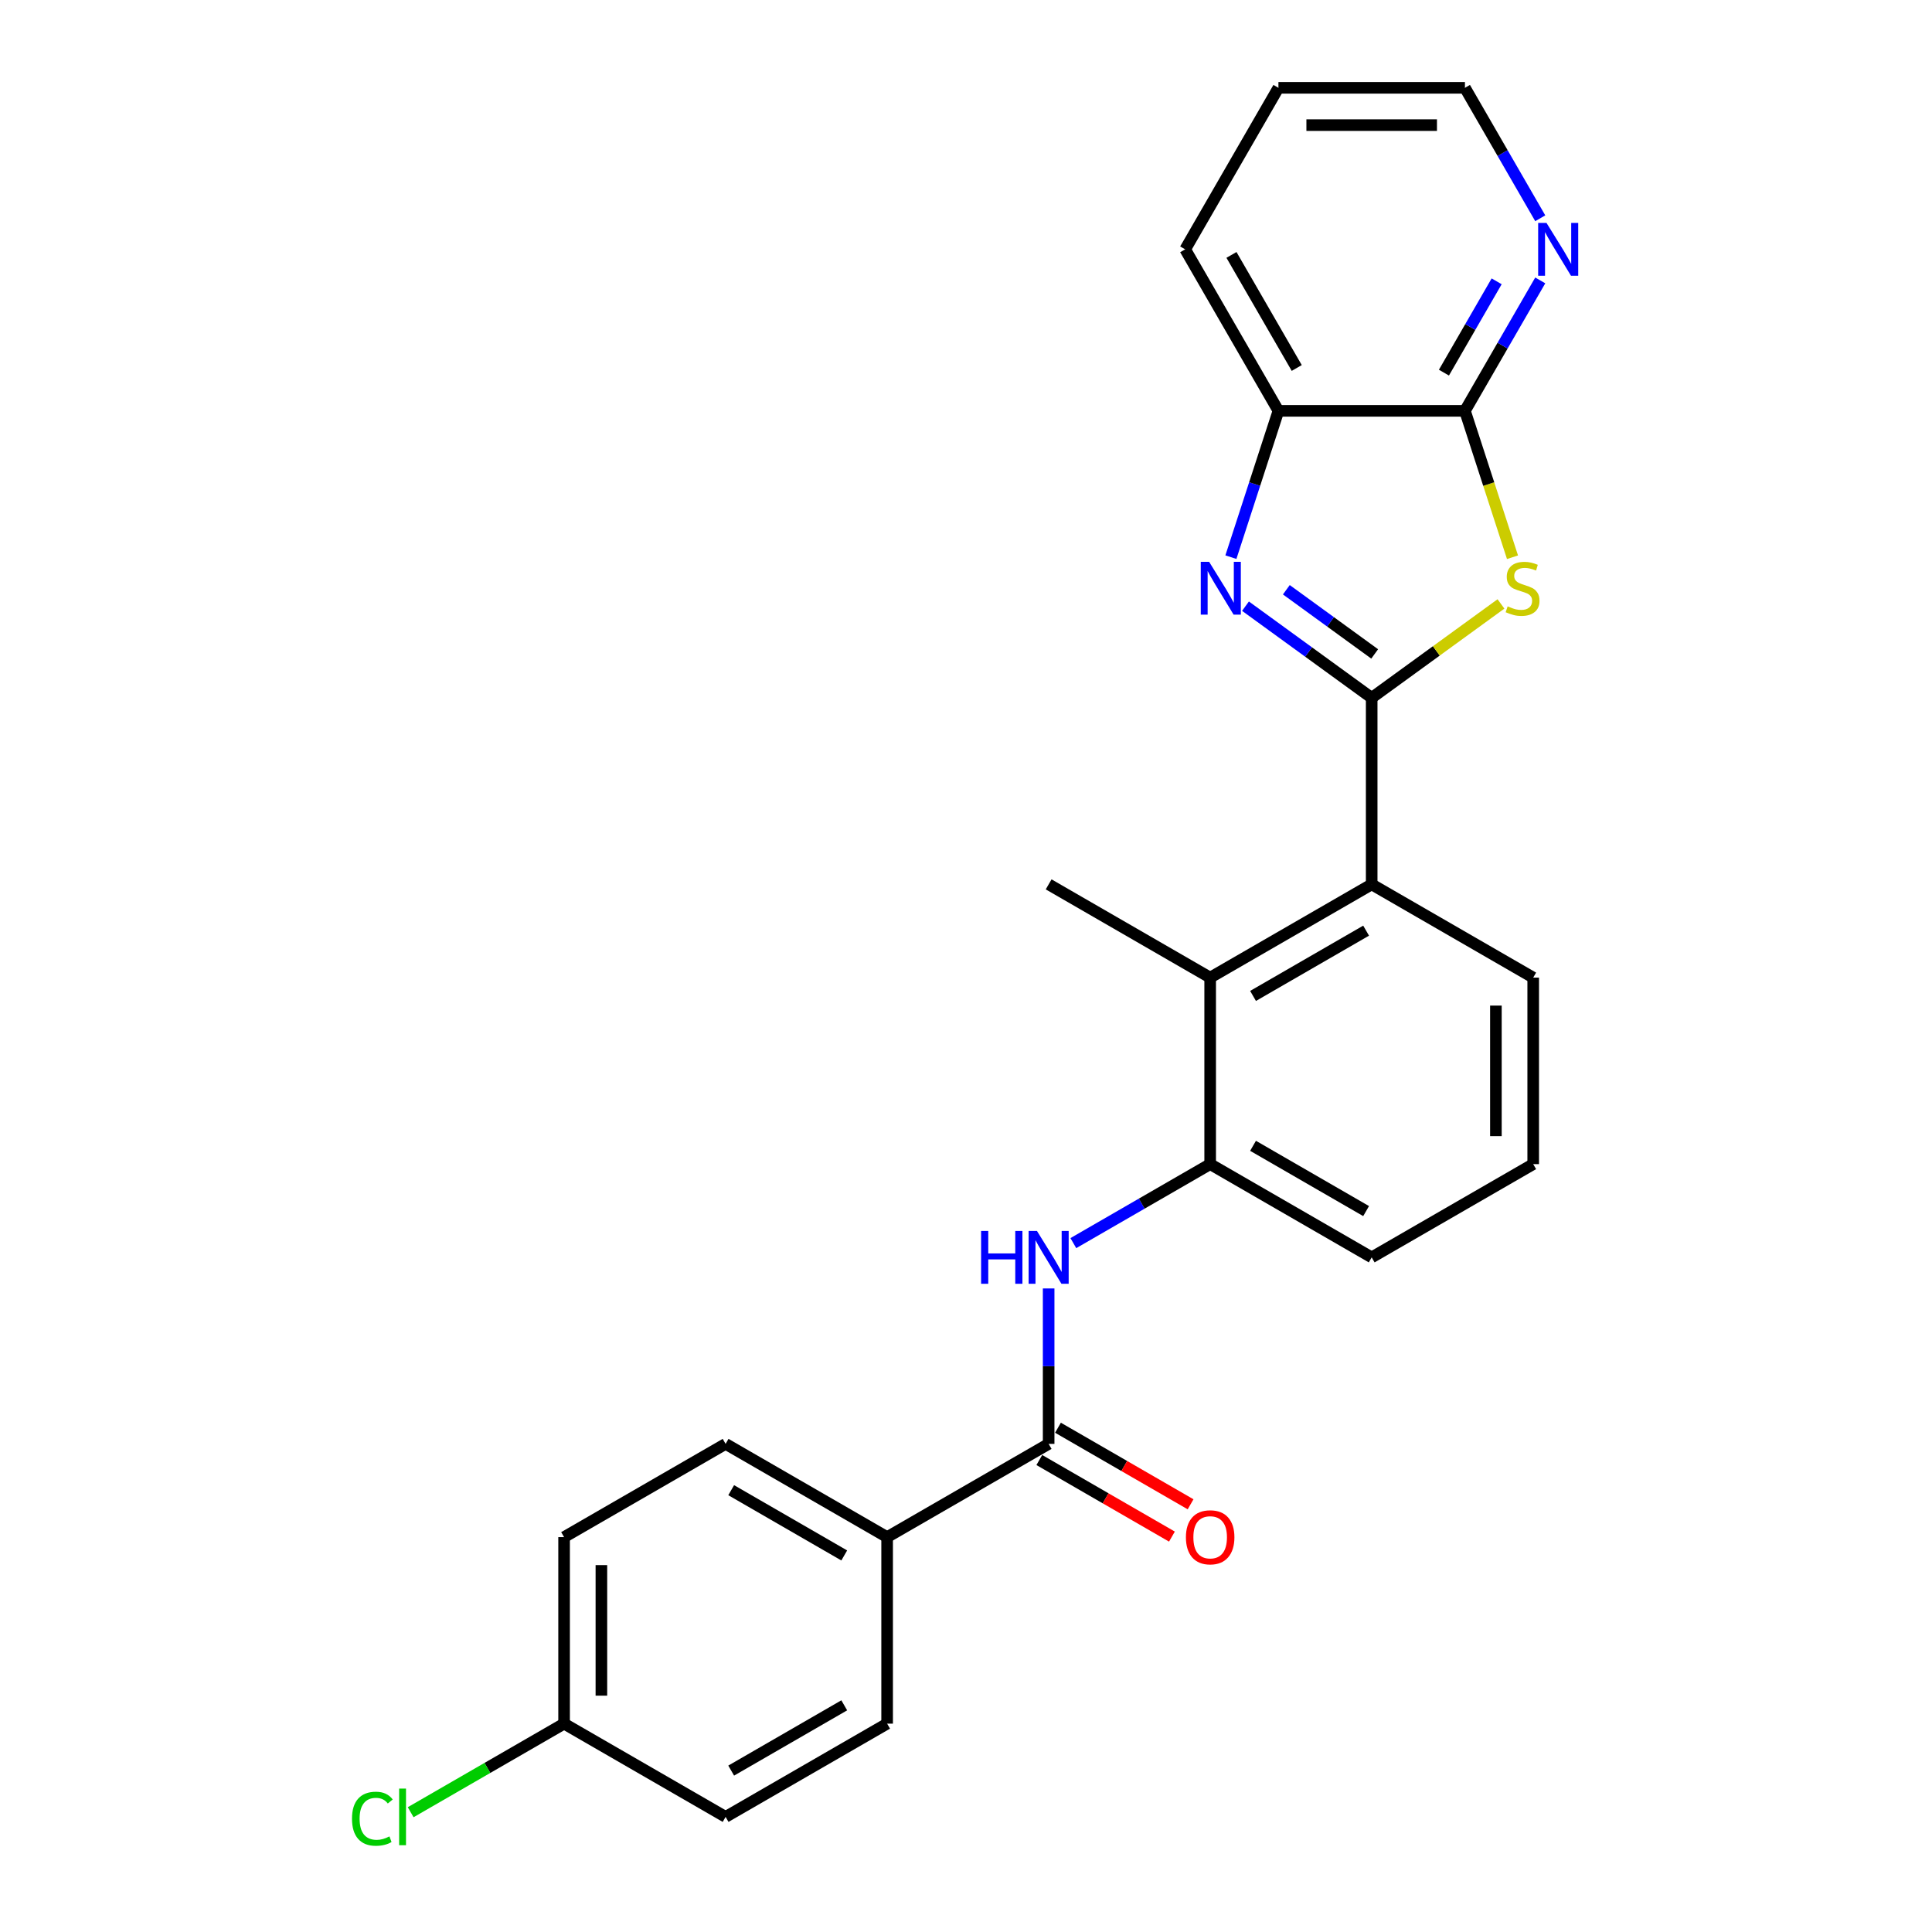 <?xml version='1.0' encoding='iso-8859-1'?>
<svg version='1.1' baseProfile='full'
              xmlns='http://www.w3.org/2000/svg'
                      xmlns:rdkit='http://www.rdkit.org/xml'
                      xmlns:xlink='http://www.w3.org/1999/xlink'
                  xml:space='preserve'
width='1000px' height='1000px' viewBox='0 0 1000 1000'>
<!-- END OF HEADER -->
<rect style='opacity:1.0;fill:#FFFFFF;stroke:none' width='1000' height='1000' x='0' y='0'> </rect>
<path class='bond-0' d='M 709.982,361.211 L 743.442,336.901' style='fill:none;fill-rule:evenodd;stroke:#000000;stroke-width:6px;stroke-linecap:butt;stroke-linejoin:miter;stroke-opacity:1' />
<path class='bond-0' d='M 743.442,336.901 L 776.902,312.591' style='fill:none;fill-rule:evenodd;stroke:#CCCC00;stroke-width:6px;stroke-linecap:butt;stroke-linejoin:miter;stroke-opacity:1' />
<path class='bond-1' d='M 709.982,361.211 L 677.323,337.483' style='fill:none;fill-rule:evenodd;stroke:#000000;stroke-width:6px;stroke-linecap:butt;stroke-linejoin:miter;stroke-opacity:1' />
<path class='bond-1' d='M 677.323,337.483 L 644.664,313.755' style='fill:none;fill-rule:evenodd;stroke:#0000FF;stroke-width:6px;stroke-linecap:butt;stroke-linejoin:miter;stroke-opacity:1' />
<path class='bond-1' d='M 711.533,338.473 L 688.672,321.863' style='fill:none;fill-rule:evenodd;stroke:#000000;stroke-width:6px;stroke-linecap:butt;stroke-linejoin:miter;stroke-opacity:1' />
<path class='bond-1' d='M 688.672,321.863 L 665.81,305.253' style='fill:none;fill-rule:evenodd;stroke:#0000FF;stroke-width:6px;stroke-linecap:butt;stroke-linejoin:miter;stroke-opacity:1' />
<path class='bond-3' d='M 709.982,361.211 L 709.982,457.746' style='fill:none;fill-rule:evenodd;stroke:#000000;stroke-width:6px;stroke-linecap:butt;stroke-linejoin:miter;stroke-opacity:1' />
<path class='bond-2' d='M 782.867,288.425 L 770.558,250.541' style='fill:none;fill-rule:evenodd;stroke:#CCCC00;stroke-width:6px;stroke-linecap:butt;stroke-linejoin:miter;stroke-opacity:1' />
<path class='bond-2' d='M 770.558,250.541 L 758.249,212.658' style='fill:none;fill-rule:evenodd;stroke:#000000;stroke-width:6px;stroke-linecap:butt;stroke-linejoin:miter;stroke-opacity:1' />
<path class='bond-7' d='M 637.109,288.386 L 649.412,250.522' style='fill:none;fill-rule:evenodd;stroke:#0000FF;stroke-width:6px;stroke-linecap:butt;stroke-linejoin:miter;stroke-opacity:1' />
<path class='bond-7' d='M 649.412,250.522 L 661.714,212.658' style='fill:none;fill-rule:evenodd;stroke:#000000;stroke-width:6px;stroke-linecap:butt;stroke-linejoin:miter;stroke-opacity:1' />
<path class='bond-9' d='M 758.249,212.658 L 777.74,178.899' style='fill:none;fill-rule:evenodd;stroke:#000000;stroke-width:6px;stroke-linecap:butt;stroke-linejoin:miter;stroke-opacity:1' />
<path class='bond-9' d='M 777.74,178.899 L 797.232,145.139' style='fill:none;fill-rule:evenodd;stroke:#0000FF;stroke-width:6px;stroke-linecap:butt;stroke-linejoin:miter;stroke-opacity:1' />
<path class='bond-9' d='M 747.376,192.877 L 761.02,169.245' style='fill:none;fill-rule:evenodd;stroke:#000000;stroke-width:6px;stroke-linecap:butt;stroke-linejoin:miter;stroke-opacity:1' />
<path class='bond-9' d='M 761.02,169.245 L 774.664,145.614' style='fill:none;fill-rule:evenodd;stroke:#0000FF;stroke-width:6px;stroke-linecap:butt;stroke-linejoin:miter;stroke-opacity:1' />
<path class='bond-25' d='M 758.249,212.658 L 661.714,212.658' style='fill:none;fill-rule:evenodd;stroke:#000000;stroke-width:6px;stroke-linecap:butt;stroke-linejoin:miter;stroke-opacity:1' />
<path class='bond-6' d='M 709.982,457.746 L 626.38,506.013' style='fill:none;fill-rule:evenodd;stroke:#000000;stroke-width:6px;stroke-linecap:butt;stroke-linejoin:miter;stroke-opacity:1' />
<path class='bond-6' d='M 707.095,481.706 L 648.574,515.494' style='fill:none;fill-rule:evenodd;stroke:#000000;stroke-width:6px;stroke-linecap:butt;stroke-linejoin:miter;stroke-opacity:1' />
<path class='bond-18' d='M 709.982,457.746 L 793.584,506.013' style='fill:none;fill-rule:evenodd;stroke:#000000;stroke-width:6px;stroke-linecap:butt;stroke-linejoin:miter;stroke-opacity:1' />
<path class='bond-4' d='M 542.778,747.351 L 542.778,707.125' style='fill:none;fill-rule:evenodd;stroke:#000000;stroke-width:6px;stroke-linecap:butt;stroke-linejoin:miter;stroke-opacity:1' />
<path class='bond-4' d='M 542.778,707.125 L 542.778,666.899' style='fill:none;fill-rule:evenodd;stroke:#0000FF;stroke-width:6px;stroke-linecap:butt;stroke-linejoin:miter;stroke-opacity:1' />
<path class='bond-10' d='M 542.778,747.351 L 459.176,795.619' style='fill:none;fill-rule:evenodd;stroke:#000000;stroke-width:6px;stroke-linecap:butt;stroke-linejoin:miter;stroke-opacity:1' />
<path class='bond-11' d='M 537.951,755.711 L 572.271,775.526' style='fill:none;fill-rule:evenodd;stroke:#000000;stroke-width:6px;stroke-linecap:butt;stroke-linejoin:miter;stroke-opacity:1' />
<path class='bond-11' d='M 572.271,775.526 L 606.59,795.34' style='fill:none;fill-rule:evenodd;stroke:#FF0000;stroke-width:6px;stroke-linecap:butt;stroke-linejoin:miter;stroke-opacity:1' />
<path class='bond-11' d='M 547.605,738.991 L 581.924,758.805' style='fill:none;fill-rule:evenodd;stroke:#000000;stroke-width:6px;stroke-linecap:butt;stroke-linejoin:miter;stroke-opacity:1' />
<path class='bond-11' d='M 581.924,758.805 L 616.244,778.62' style='fill:none;fill-rule:evenodd;stroke:#FF0000;stroke-width:6px;stroke-linecap:butt;stroke-linejoin:miter;stroke-opacity:1' />
<path class='bond-5' d='M 555.559,643.437 L 590.97,622.993' style='fill:none;fill-rule:evenodd;stroke:#0000FF;stroke-width:6px;stroke-linecap:butt;stroke-linejoin:miter;stroke-opacity:1' />
<path class='bond-5' d='M 590.97,622.993 L 626.38,602.549' style='fill:none;fill-rule:evenodd;stroke:#000000;stroke-width:6px;stroke-linecap:butt;stroke-linejoin:miter;stroke-opacity:1' />
<path class='bond-8' d='M 626.38,506.013 L 626.38,602.549' style='fill:none;fill-rule:evenodd;stroke:#000000;stroke-width:6px;stroke-linecap:butt;stroke-linejoin:miter;stroke-opacity:1' />
<path class='bond-20' d='M 626.38,506.013 L 542.778,457.746' style='fill:none;fill-rule:evenodd;stroke:#000000;stroke-width:6px;stroke-linecap:butt;stroke-linejoin:miter;stroke-opacity:1' />
<path class='bond-22' d='M 661.714,212.658 L 613.447,129.056' style='fill:none;fill-rule:evenodd;stroke:#000000;stroke-width:6px;stroke-linecap:butt;stroke-linejoin:miter;stroke-opacity:1' />
<path class='bond-22' d='M 671.194,190.465 L 637.407,131.943' style='fill:none;fill-rule:evenodd;stroke:#000000;stroke-width:6px;stroke-linecap:butt;stroke-linejoin:miter;stroke-opacity:1' />
<path class='bond-26' d='M 626.38,602.549 L 709.982,650.816' style='fill:none;fill-rule:evenodd;stroke:#000000;stroke-width:6px;stroke-linecap:butt;stroke-linejoin:miter;stroke-opacity:1' />
<path class='bond-26' d='M 648.574,593.068 L 707.095,626.856' style='fill:none;fill-rule:evenodd;stroke:#000000;stroke-width:6px;stroke-linecap:butt;stroke-linejoin:miter;stroke-opacity:1' />
<path class='bond-23' d='M 797.232,112.974 L 777.74,79.214' style='fill:none;fill-rule:evenodd;stroke:#0000FF;stroke-width:6px;stroke-linecap:butt;stroke-linejoin:miter;stroke-opacity:1' />
<path class='bond-23' d='M 777.74,79.214 L 758.249,45.455' style='fill:none;fill-rule:evenodd;stroke:#000000;stroke-width:6px;stroke-linecap:butt;stroke-linejoin:miter;stroke-opacity:1' />
<path class='bond-12' d='M 459.176,795.619 L 375.574,747.351' style='fill:none;fill-rule:evenodd;stroke:#000000;stroke-width:6px;stroke-linecap:butt;stroke-linejoin:miter;stroke-opacity:1' />
<path class='bond-12' d='M 436.982,805.099 L 378.461,771.312' style='fill:none;fill-rule:evenodd;stroke:#000000;stroke-width:6px;stroke-linecap:butt;stroke-linejoin:miter;stroke-opacity:1' />
<path class='bond-13' d='M 459.176,795.619 L 459.176,892.154' style='fill:none;fill-rule:evenodd;stroke:#000000;stroke-width:6px;stroke-linecap:butt;stroke-linejoin:miter;stroke-opacity:1' />
<path class='bond-15' d='M 375.574,747.351 L 291.972,795.619' style='fill:none;fill-rule:evenodd;stroke:#000000;stroke-width:6px;stroke-linecap:butt;stroke-linejoin:miter;stroke-opacity:1' />
<path class='bond-16' d='M 459.176,892.154 L 375.574,940.422' style='fill:none;fill-rule:evenodd;stroke:#000000;stroke-width:6px;stroke-linecap:butt;stroke-linejoin:miter;stroke-opacity:1' />
<path class='bond-16' d='M 436.982,882.674 L 378.461,916.461' style='fill:none;fill-rule:evenodd;stroke:#000000;stroke-width:6px;stroke-linecap:butt;stroke-linejoin:miter;stroke-opacity:1' />
<path class='bond-14' d='M 291.972,892.154 L 375.574,940.422' style='fill:none;fill-rule:evenodd;stroke:#000000;stroke-width:6px;stroke-linecap:butt;stroke-linejoin:miter;stroke-opacity:1' />
<path class='bond-17' d='M 291.972,892.154 L 252.266,915.078' style='fill:none;fill-rule:evenodd;stroke:#000000;stroke-width:6px;stroke-linecap:butt;stroke-linejoin:miter;stroke-opacity:1' />
<path class='bond-17' d='M 252.266,915.078 L 212.56,938.003' style='fill:none;fill-rule:evenodd;stroke:#00CC00;stroke-width:6px;stroke-linecap:butt;stroke-linejoin:miter;stroke-opacity:1' />
<path class='bond-28' d='M 291.972,892.154 L 291.972,795.619' style='fill:none;fill-rule:evenodd;stroke:#000000;stroke-width:6px;stroke-linecap:butt;stroke-linejoin:miter;stroke-opacity:1' />
<path class='bond-28' d='M 311.279,877.674 L 311.279,810.099' style='fill:none;fill-rule:evenodd;stroke:#000000;stroke-width:6px;stroke-linecap:butt;stroke-linejoin:miter;stroke-opacity:1' />
<path class='bond-21' d='M 793.584,506.013 L 793.584,602.549' style='fill:none;fill-rule:evenodd;stroke:#000000;stroke-width:6px;stroke-linecap:butt;stroke-linejoin:miter;stroke-opacity:1' />
<path class='bond-21' d='M 774.277,520.494 L 774.277,588.068' style='fill:none;fill-rule:evenodd;stroke:#000000;stroke-width:6px;stroke-linecap:butt;stroke-linejoin:miter;stroke-opacity:1' />
<path class='bond-19' d='M 709.982,650.816 L 793.584,602.549' style='fill:none;fill-rule:evenodd;stroke:#000000;stroke-width:6px;stroke-linecap:butt;stroke-linejoin:miter;stroke-opacity:1' />
<path class='bond-24' d='M 613.447,129.056 L 661.714,45.455' style='fill:none;fill-rule:evenodd;stroke:#000000;stroke-width:6px;stroke-linecap:butt;stroke-linejoin:miter;stroke-opacity:1' />
<path class='bond-27' d='M 758.249,45.455 L 661.714,45.455' style='fill:none;fill-rule:evenodd;stroke:#000000;stroke-width:6px;stroke-linecap:butt;stroke-linejoin:miter;stroke-opacity:1' />
<path class='bond-27' d='M 743.769,64.762 L 676.194,64.762' style='fill:none;fill-rule:evenodd;stroke:#000000;stroke-width:6px;stroke-linecap:butt;stroke-linejoin:miter;stroke-opacity:1' />
<path  class='atom-1' d='M 780.358 313.852
Q 780.666 313.968, 781.941 314.508
Q 783.215 315.049, 784.605 315.396
Q 786.034 315.705, 787.424 315.705
Q 790.011 315.705, 791.517 314.47
Q 793.023 313.195, 793.023 310.994
Q 793.023 309.489, 792.251 308.562
Q 791.517 307.635, 790.359 307.133
Q 789.2 306.631, 787.269 306.052
Q 784.837 305.318, 783.369 304.623
Q 781.941 303.928, 780.898 302.461
Q 779.894 300.993, 779.894 298.522
Q 779.894 295.085, 782.211 292.962
Q 784.566 290.838, 789.2 290.838
Q 792.367 290.838, 795.958 292.344
L 795.07 295.317
Q 791.787 293.966, 789.316 293.966
Q 786.652 293.966, 785.184 295.085
Q 783.717 296.167, 783.756 298.059
Q 783.756 299.526, 784.489 300.414
Q 785.262 301.302, 786.343 301.804
Q 787.463 302.306, 789.316 302.886
Q 791.787 303.658, 793.255 304.43
Q 794.722 305.202, 795.765 306.786
Q 796.846 308.33, 796.846 310.994
Q 796.846 314.779, 794.297 316.825
Q 791.787 318.833, 787.578 318.833
Q 785.146 318.833, 783.292 318.293
Q 781.477 317.791, 779.315 316.902
L 780.358 313.852
' fill='#CCCC00'/>
<path  class='atom-2' d='M 625.84 290.799
L 634.799 305.28
Q 635.687 306.708, 637.115 309.295
Q 638.544 311.883, 638.621 312.037
L 638.621 290.799
L 642.251 290.799
L 642.251 318.138
L 638.506 318.138
L 628.891 302.306
Q 627.771 300.453, 626.574 298.329
Q 625.415 296.205, 625.068 295.549
L 625.068 318.138
L 621.515 318.138
L 621.515 290.799
L 625.84 290.799
' fill='#0000FF'/>
<path  class='atom-6' d='M 507.813 637.147
L 511.52 637.147
L 511.52 648.77
L 525.498 648.77
L 525.498 637.147
L 529.205 637.147
L 529.205 664.485
L 525.498 664.485
L 525.498 651.859
L 511.52 651.859
L 511.52 664.485
L 507.813 664.485
L 507.813 637.147
' fill='#0000FF'/>
<path  class='atom-6' d='M 536.735 637.147
L 545.693 651.627
Q 546.581 653.056, 548.01 655.643
Q 549.439 658.23, 549.516 658.384
L 549.516 637.147
L 553.146 637.147
L 553.146 664.485
L 549.4 664.485
L 539.785 648.654
Q 538.666 646.8, 537.469 644.676
Q 536.31 642.553, 535.963 641.896
L 535.963 664.485
L 532.41 664.485
L 532.41 637.147
L 536.735 637.147
' fill='#0000FF'/>
<path  class='atom-10' d='M 800.474 115.387
L 809.432 129.867
Q 810.32 131.296, 811.749 133.883
Q 813.178 136.47, 813.255 136.625
L 813.255 115.387
L 816.885 115.387
L 816.885 142.726
L 813.139 142.726
L 803.524 126.894
Q 802.405 125.041, 801.207 122.917
Q 800.049 120.793, 799.702 120.137
L 799.702 142.726
L 796.149 142.726
L 796.149 115.387
L 800.474 115.387
' fill='#0000FF'/>
<path  class='atom-12' d='M 613.83 795.696
Q 613.83 789.132, 617.074 785.463
Q 620.317 781.795, 626.38 781.795
Q 632.442 781.795, 635.686 785.463
Q 638.929 789.132, 638.929 795.696
Q 638.929 802.338, 635.647 806.122
Q 632.365 809.867, 626.38 809.867
Q 620.356 809.867, 617.074 806.122
Q 613.83 802.376, 613.83 795.696
M 626.38 806.778
Q 630.55 806.778, 632.79 803.998
Q 635.068 801.179, 635.068 795.696
Q 635.068 790.329, 632.79 787.626
Q 630.55 784.884, 626.38 784.884
Q 622.21 784.884, 619.931 787.587
Q 617.692 790.29, 617.692 795.696
Q 617.692 801.218, 619.931 803.998
Q 622.21 806.778, 626.38 806.778
' fill='#FF0000'/>
<path  class='atom-18' d='M 182.19 941.368
Q 182.19 934.572, 185.356 931.019
Q 188.561 927.428, 194.624 927.428
Q 200.261 927.428, 203.273 931.405
L 200.725 933.49
Q 198.524 930.594, 194.624 930.594
Q 190.492 930.594, 188.291 933.374
Q 186.129 936.116, 186.129 941.368
Q 186.129 946.774, 188.368 949.554
Q 190.647 952.334, 195.049 952.334
Q 198.06 952.334, 201.574 950.519
L 202.656 953.415
Q 201.227 954.342, 199.064 954.883
Q 196.902 955.423, 194.508 955.423
Q 188.561 955.423, 185.356 951.793
Q 182.19 948.164, 182.19 941.368
' fill='#00CC00'/>
<path  class='atom-18' d='M 206.594 925.768
L 210.147 925.768
L 210.147 955.076
L 206.594 955.076
L 206.594 925.768
' fill='#00CC00'/>
</svg>
